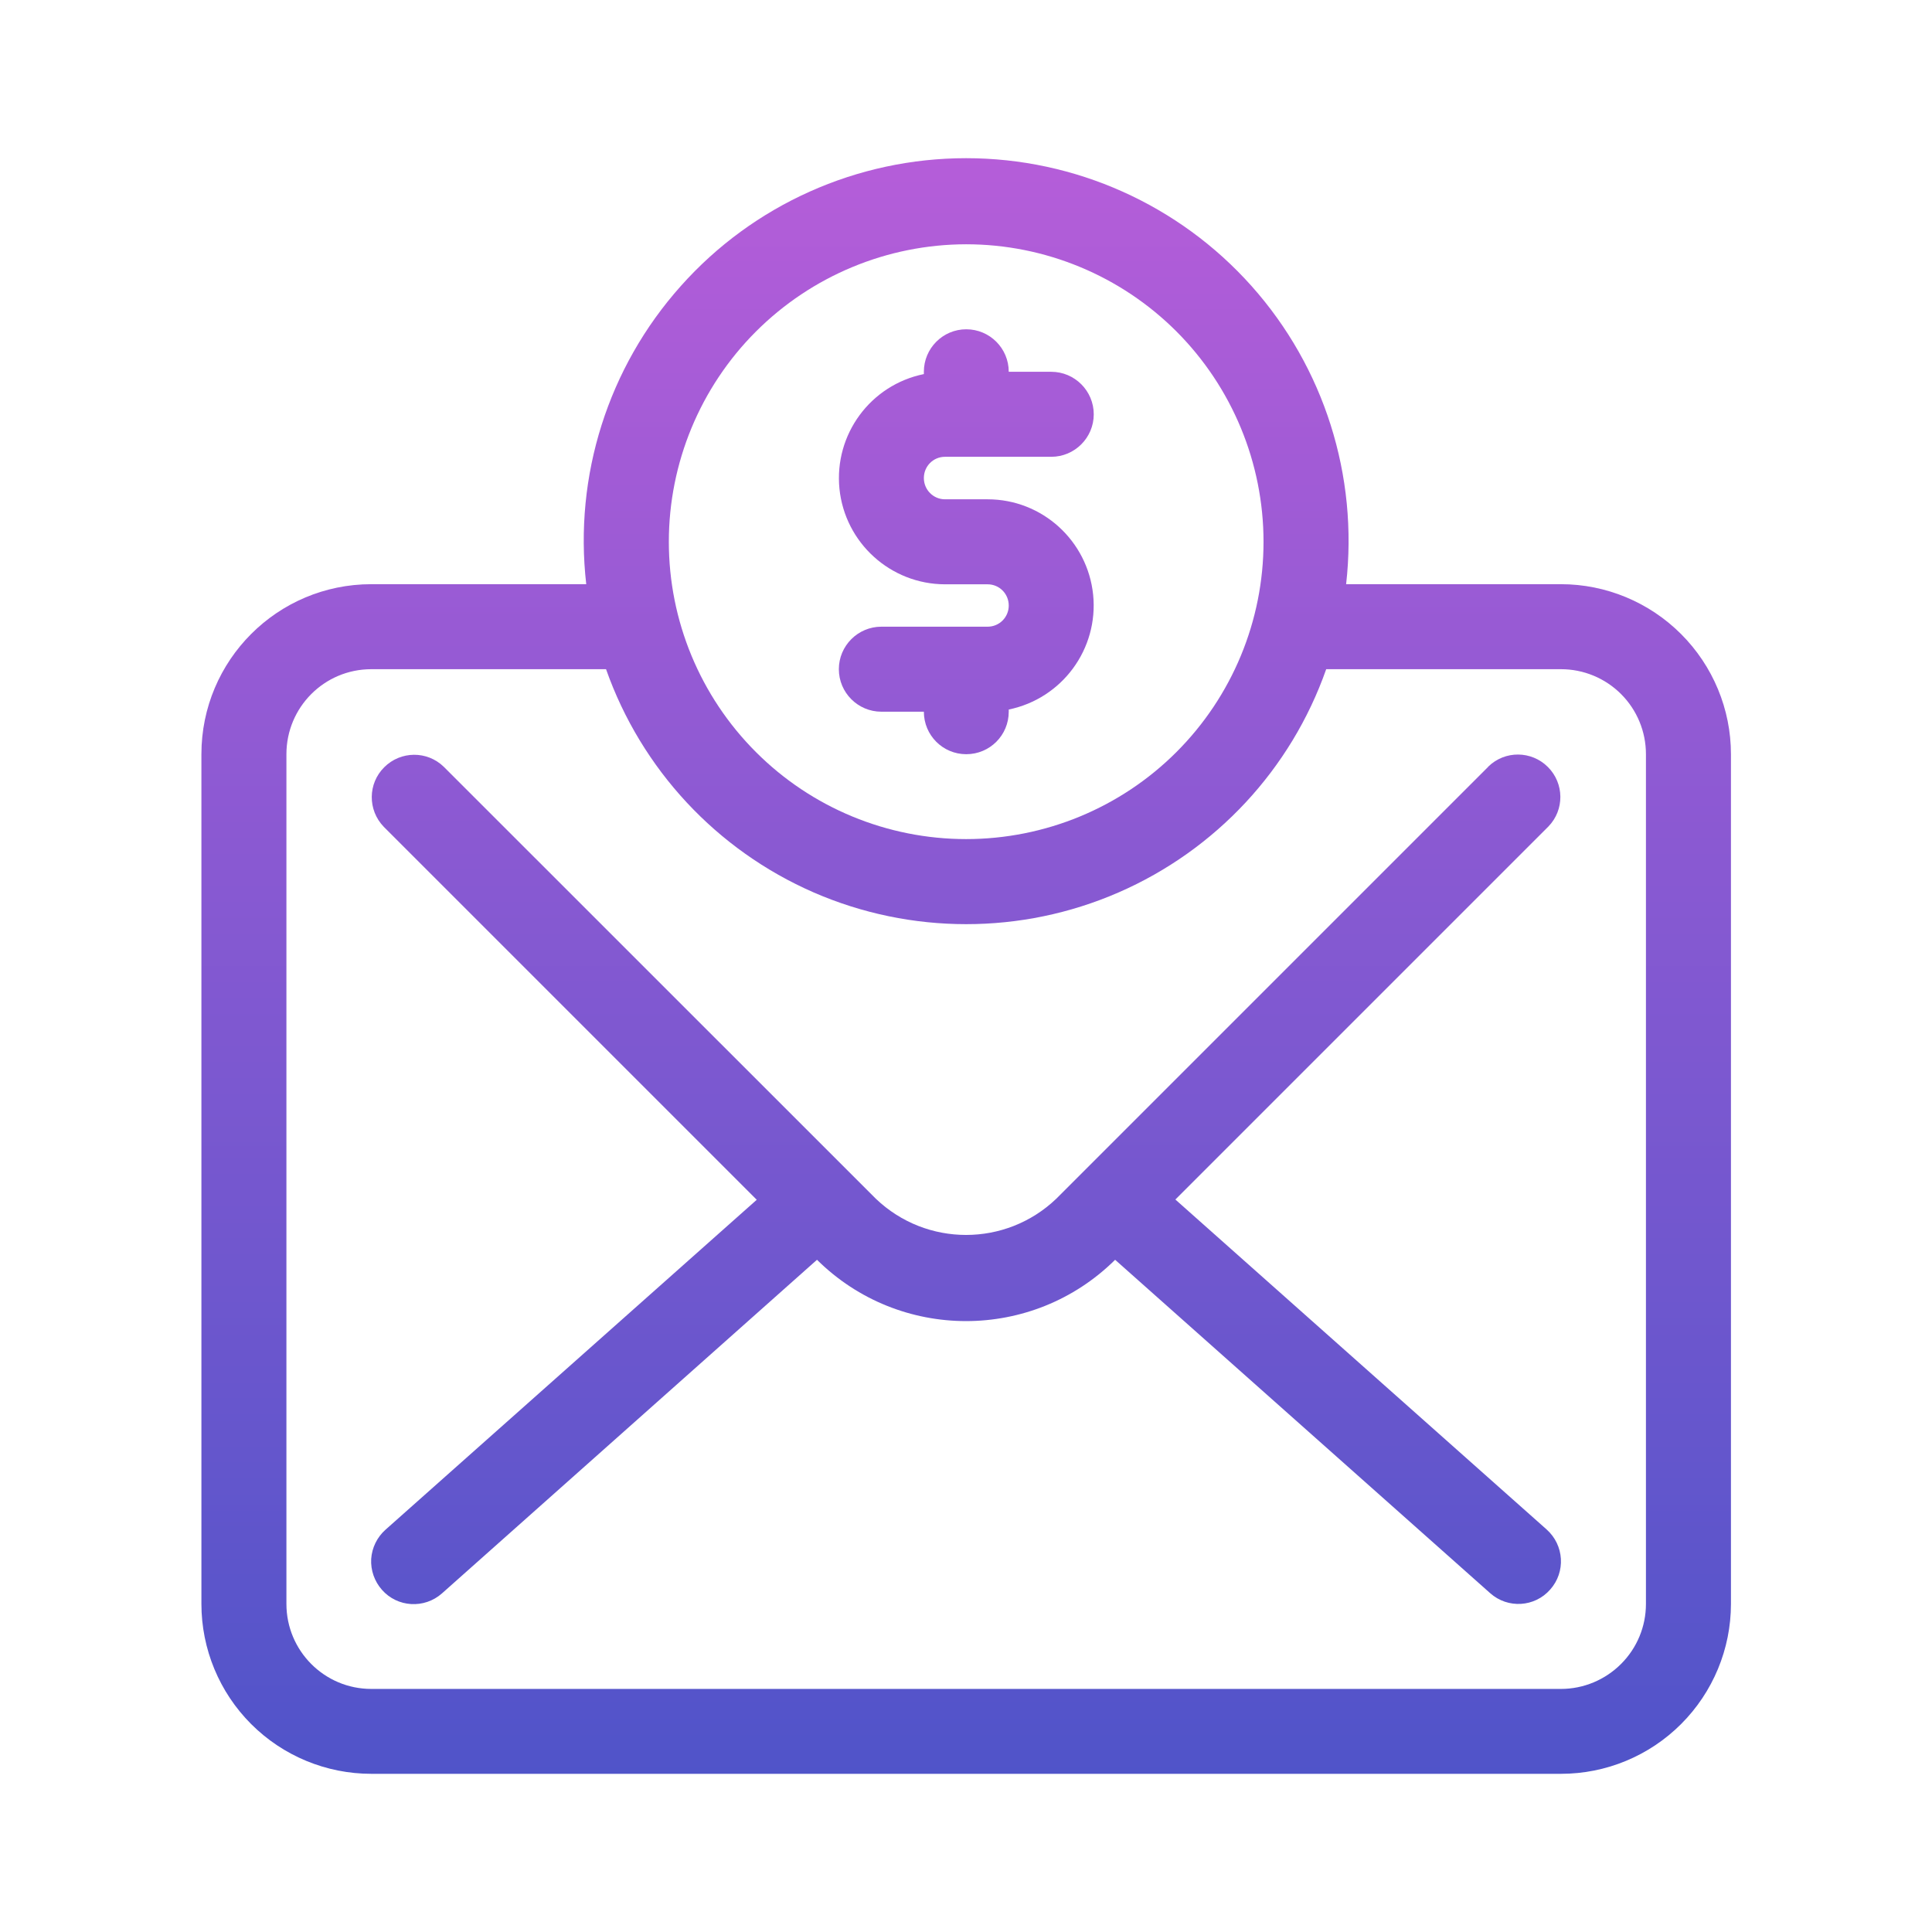 <svg width="16" height="16" viewBox="0 0 16 16" fill="none" xmlns="http://www.w3.org/2000/svg">
<path d="M12.927 4.838H11.148C11.25 3.941 10.966 3.043 10.365 2.369C9.764 1.695 8.904 1.31 8.001 1.31C7.098 1.31 6.238 1.695 5.638 2.369C5.036 3.043 4.752 3.941 4.855 4.838H3.075C2.298 4.838 1.668 5.468 1.668 6.246V13.283C1.668 13.656 1.816 14.014 2.08 14.278C2.344 14.542 2.702 14.69 3.075 14.69H12.928C13.3 14.69 13.658 14.542 13.922 14.278C14.186 14.014 14.335 13.656 14.335 13.283V6.246C14.335 5.873 14.186 5.515 13.922 5.251C13.658 4.987 13.3 4.838 12.927 4.838ZM8.001 2.023C8.654 2.023 9.281 2.283 9.743 2.745C10.204 3.207 10.464 3.834 10.464 4.487C10.464 5.14 10.205 5.766 9.743 6.228C9.281 6.69 8.654 6.949 8.001 6.949C7.348 6.949 6.721 6.69 6.26 6.228C5.798 5.766 5.539 5.14 5.539 4.487C5.539 3.834 5.799 3.207 6.26 2.746C6.722 2.284 7.348 2.024 8.001 2.023ZM13.631 13.283C13.631 13.47 13.557 13.648 13.425 13.78C13.293 13.912 13.114 13.987 12.927 13.987H3.075C2.686 13.987 2.372 13.671 2.372 13.283V6.246C2.372 5.857 2.686 5.542 3.075 5.542H5.019C5.311 6.37 5.934 7.04 6.739 7.391C7.544 7.741 8.459 7.741 9.263 7.391C10.069 7.04 10.692 6.37 10.983 5.542H12.928C13.114 5.542 13.293 5.616 13.425 5.748C13.557 5.88 13.631 6.059 13.631 6.246L13.631 13.283Z" fill="url(#paint0_linear_6580_58335)"/>
<path d="M12.325 6.35L8.747 9.928C8.329 10.327 7.672 10.327 7.254 9.928L3.675 6.35C3.537 6.216 3.318 6.218 3.182 6.354C3.046 6.489 3.044 6.708 3.178 6.847L6.267 9.936L3.193 12.668C3.123 12.73 3.08 12.818 3.074 12.911C3.069 13.004 3.101 13.096 3.163 13.166C3.291 13.312 3.514 13.325 3.66 13.196L6.766 10.433C7.45 11.11 8.551 11.11 9.235 10.433L12.341 13.194C12.487 13.324 12.71 13.31 12.838 13.164C12.968 13.018 12.954 12.796 12.808 12.666L9.734 9.934L12.823 6.845C12.957 6.707 12.955 6.488 12.819 6.352C12.683 6.216 12.464 6.214 12.326 6.348L12.325 6.35Z" fill="url(#paint1_linear_6580_58335)"/>
<path d="M8.179 5.19H7.299C7.105 5.19 6.947 5.348 6.947 5.542C6.947 5.736 7.105 5.894 7.299 5.894H7.651C7.651 6.089 7.808 6.246 8.002 6.246C8.197 6.246 8.354 6.089 8.354 5.894V5.876C8.796 5.785 9.098 5.375 9.053 4.926C9.007 4.477 8.63 4.135 8.179 4.135H7.826C7.729 4.135 7.651 4.056 7.651 3.959C7.651 3.861 7.729 3.783 7.826 3.783H8.706C8.9 3.783 9.058 3.625 9.058 3.431C9.058 3.237 8.9 3.079 8.706 3.079H8.354C8.354 2.885 8.197 2.727 8.002 2.727C7.808 2.727 7.651 2.885 7.651 3.079V3.098C7.209 3.188 6.907 3.598 6.952 4.048C6.998 4.496 7.375 4.838 7.826 4.839H8.179C8.276 4.839 8.354 4.917 8.354 5.015C8.354 5.112 8.276 5.19 8.179 5.19Z" fill="url(#paint2_linear_6580_58335)"/>
<defs>
<linearGradient id="paint0_linear_6580_58335" x1="8.001" y1="1.31" x2="8.001" y2="14.69" gradientUnits="userSpaceOnUse">
<stop offset="0" stop-color="#B55DD9"/>
<stop offset="1" stop-color="#5054C9"/>
</linearGradient>
<linearGradient id="paint1_linear_6580_58335" x1="8.001" y1="1.31" x2="8.001" y2="14.69" gradientUnits="userSpaceOnUse">
<stop offset="0" stop-color="#B55DD9"/>
<stop offset="1" stop-color="#5054C9"/>
</linearGradient>
<linearGradient id="paint2_linear_6580_58335" x1="8.001" y1="1.31" x2="8.001" y2="14.69" gradientUnits="userSpaceOnUse">
<stop offset="0" stop-color="#B55DD9"/>
<stop offset="1" stop-color="#5054C9"/>
</linearGradient>
</defs>
</svg>
